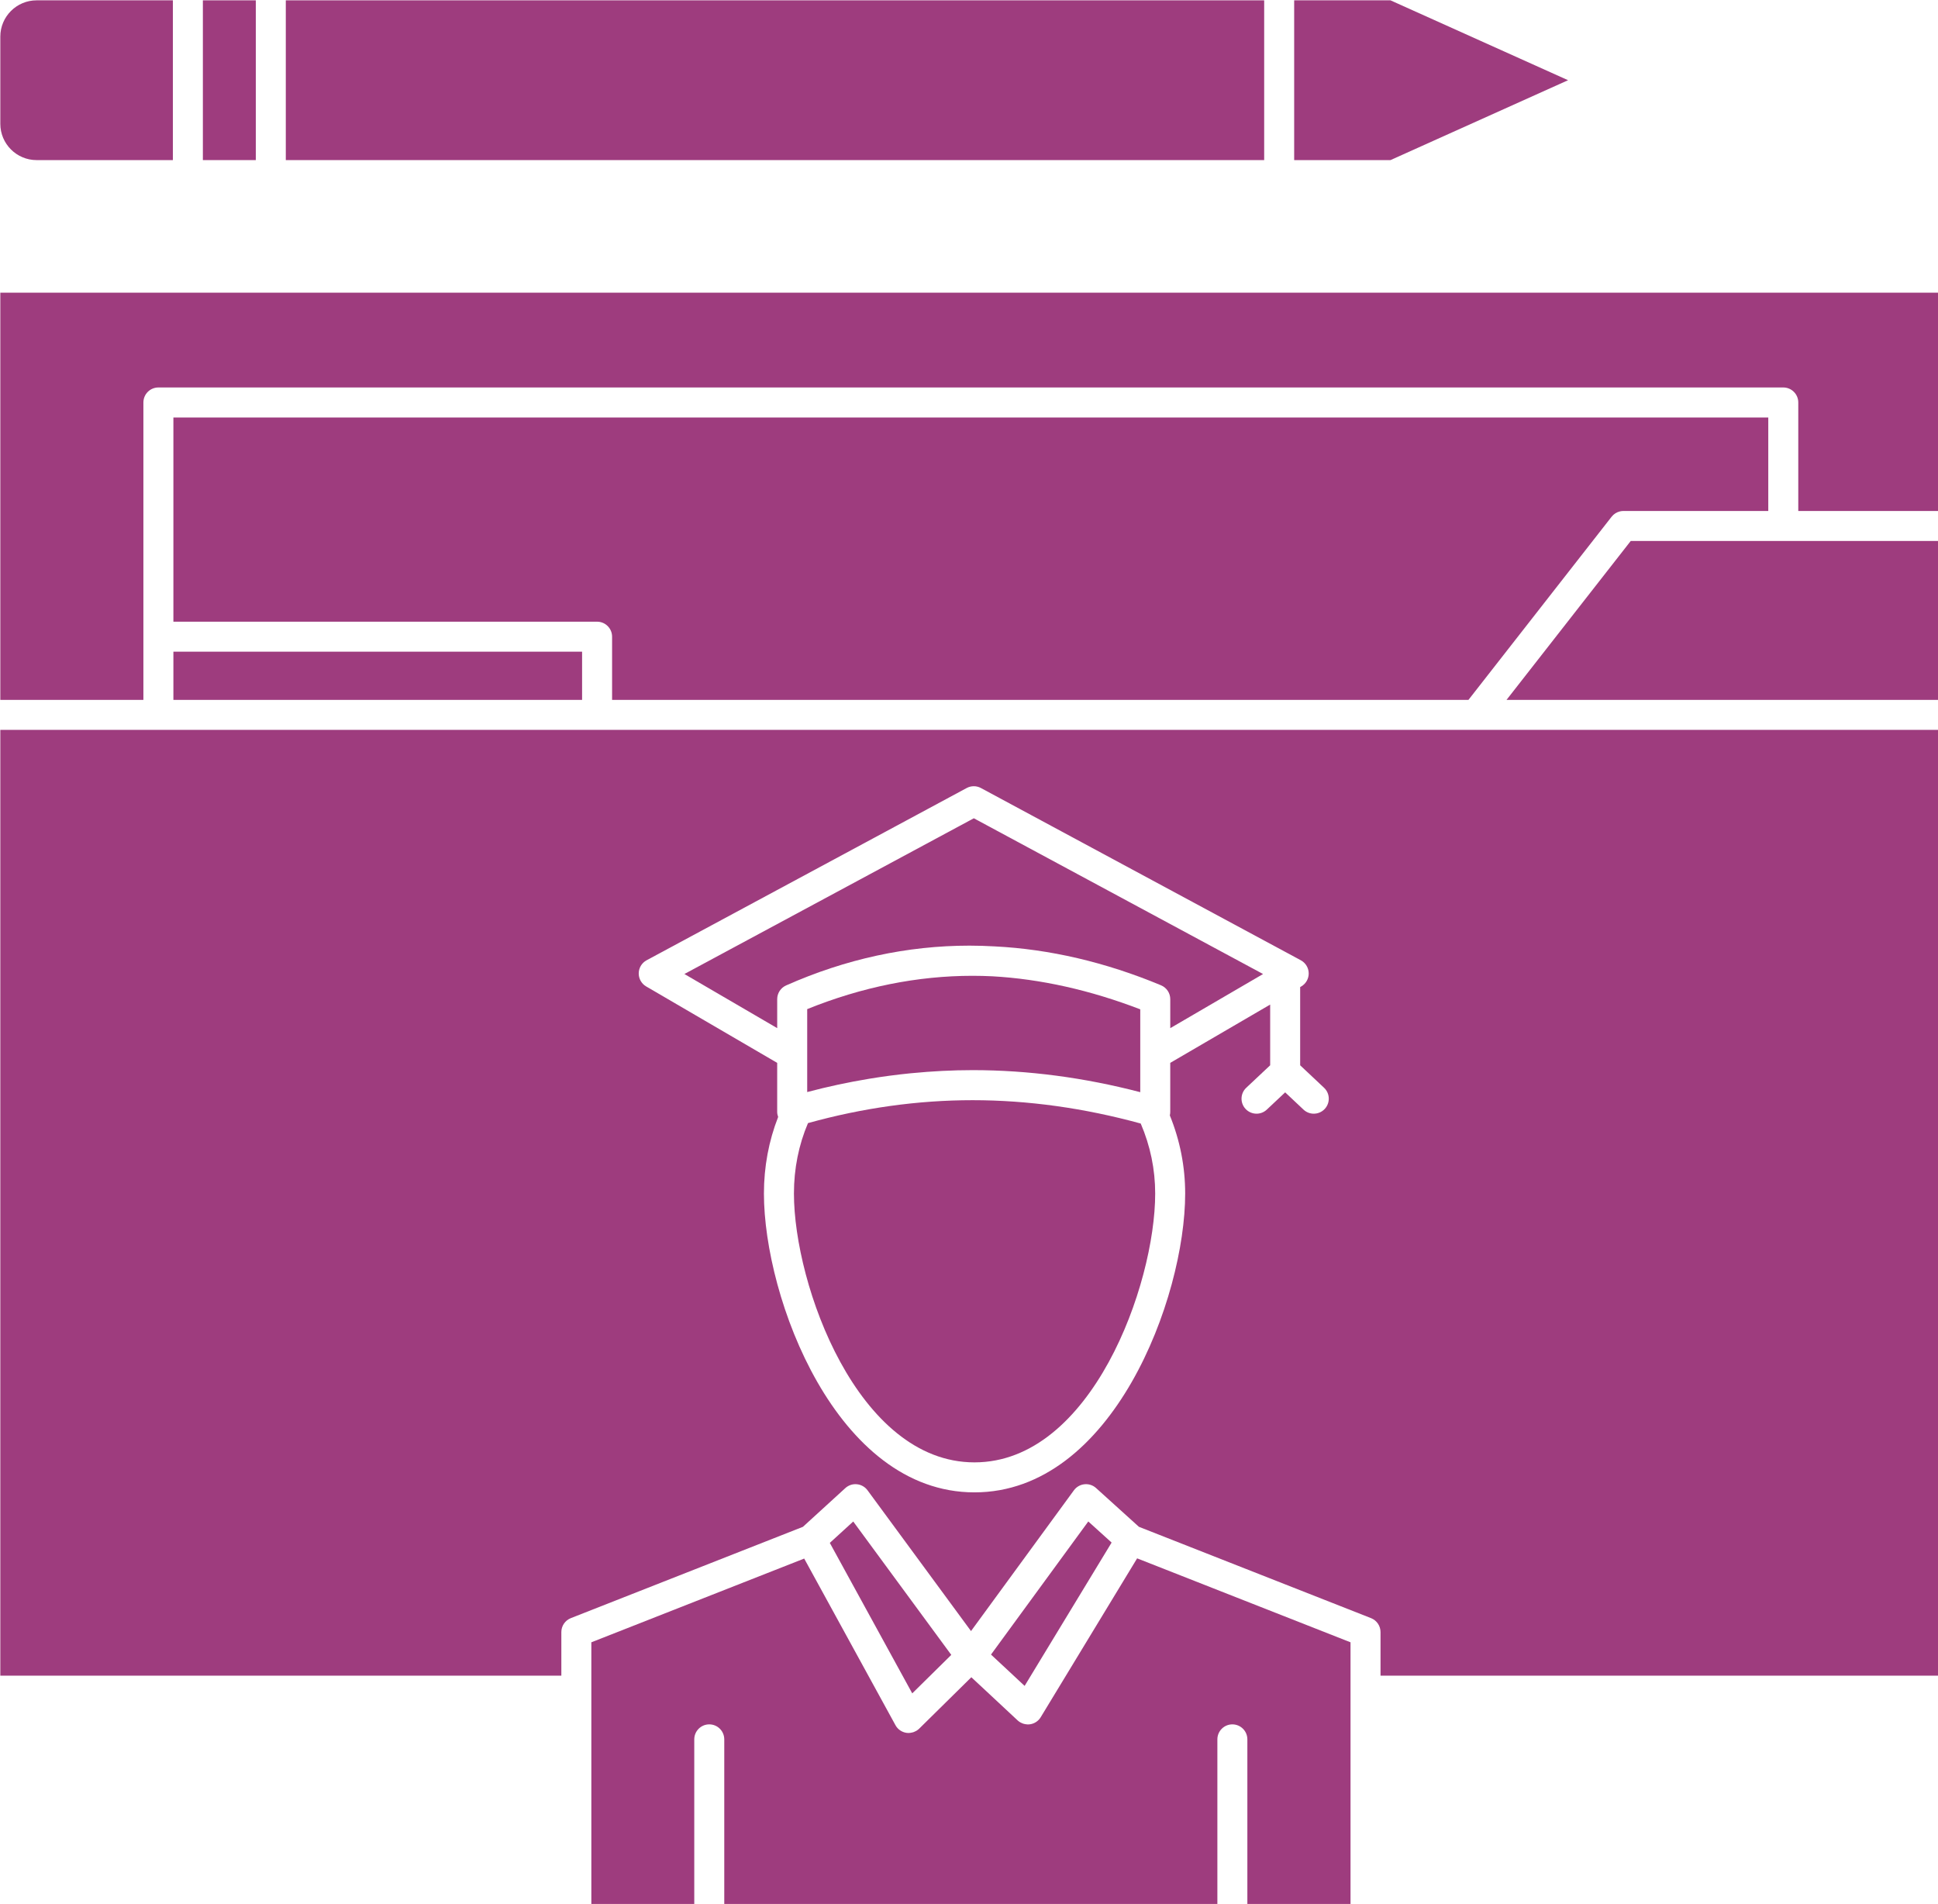 <?xml version="1.0" encoding="UTF-8" standalone="no"?>
<!-- Created with Inkscape (http://www.inkscape.org/) -->

<svg
   xmlns:dc="http://purl.org/dc/elements/1.1/"
   xmlns:cc="http://creativecommons.org/ns#"
   xmlns:rdf="http://www.w3.org/1999/02/22-rdf-syntax-ns#"
   xmlns:svg="http://www.w3.org/2000/svg"
   xmlns="http://www.w3.org/2000/svg"
   xmlns:sodipodi="http://sodipodi.sourceforge.net/DTD/sodipodi-0.dtd"
   xmlns:inkscape="http://www.inkscape.org/namespaces/inkscape"
   width="112.315mm"
   height="110.336mm"
   viewBox="0 0 112.315 110.336"
   version="1.1"
   id="svg8"
   inkscape:version="0.92.3 (2405546, 2018-03-11)"
   sodipodi:docname="p54.svg">
  <defs
     id="defs2" />
  <sodipodi:namedview
     id="base"
     pagecolor="#ffffff"
     bordercolor="#666666"
     borderopacity="1.0"
     inkscape:pageopacity="0.0"
     inkscape:pageshadow="2"
     inkscape:zoom="0.35"
     inkscape:cx="693.40679"
     inkscape:cy="-36.206815"
     inkscape:document-units="mm"
     inkscape:current-layer="layer1"
     showgrid="false"
     fit-margin-top="0"
     fit-margin-left="0"
     fit-margin-right="0"
     fit-margin-bottom="0"
     inkscape:window-width="2560"
     inkscape:window-height="1361"
     inkscape:window-x="-9"
     inkscape:window-y="-9"
     inkscape:window-maximized="1" />
  <g
     inkscape:label="Layer 1"
     inkscape:groupmode="layer"
     id="layer1"
     transform="translate(206.57,47.3)">
    <g
       id="g1568"
       transform="matrix(0.265,0,0,0.265,-218.146,-59.866)"
       style="fill:#9e3c7e;fill-opacity:1">
      <g
         id="A_-_103_x2C__Avatar_x2C__Education_x2C__graduate_x2C__graduation_x2C__scholar"
         style="fill:#9e3c7e;fill-opacity:1">
        <g
           id="g1538"
           style="fill:#9e3c7e;fill-opacity:1">
          <polygon
             id="polygon1508"
             points="243.186,417.729 251.723,409.313 230.282,380.144 225.159,384.821 "
             style="fill:#9e3c7e;fill-opacity:1" />
          <path
             id="path1510"
             d="m 256.391,288.009 c -12.002,0 -24.099,1.7 -36.005,5.014 -2.039,4.789 -3.073,9.965 -3.073,15.41 0,19.95 13.936,58.78 39.481,58.78 25.572,0 39.522,-38.83 39.522,-58.78 0,-5.282 -1.063,-10.427 -3.161,-15.317 -12.296,-3.376 -24.653,-5.107 -36.764,-5.107 z"
             inkscape:connector-curvature="0"
             style="fill:#9e3c7e;fill-opacity:1" />
          <polygon
             id="polygon1512"
             points="267.762,416.096 286.787,384.752 281.686,380.136 260.411,409.242 "
             style="fill:#9e3c7e;fill-opacity:1" />
          <path
             id="path1514"
             d="m 271.278,422.947 c -0.513,0.844 -1.378,1.411 -2.354,1.546 -0.15,0.021 -0.301,0.031 -0.449,0.031 -0.052,0 -0.102,-0.012 -0.151,-0.015 -0.095,-0.004 -0.188,-0.014 -0.282,-0.026 -0.131,-0.018 -0.259,-0.043 -0.386,-0.076 -0.092,-0.023 -0.181,-0.047 -0.269,-0.078 -0.137,-0.048 -0.266,-0.109 -0.395,-0.175 -0.07,-0.036 -0.143,-0.065 -0.21,-0.106 -0.193,-0.116 -0.377,-0.248 -0.544,-0.404 l -10.129,-9.444 -11.41,11.25 c -0.171,0.169 -0.36,0.311 -0.56,0.436 -0.064,0.041 -0.132,0.069 -0.199,0.105 -0.14,0.075 -0.282,0.144 -0.431,0.198 -0.083,0.03 -0.167,0.052 -0.251,0.075 -0.142,0.039 -0.285,0.069 -0.431,0.088 -0.09,0.013 -0.178,0.022 -0.27,0.027 -0.054,0.002 -0.106,0.016 -0.161,0.016 -0.158,0 -0.316,-0.013 -0.476,-0.035 -1.018,-0.149 -1.906,-0.767 -2.4,-1.669 l -19.963,-36.443 -46.55,18.313 v 10.572 47.377 h 22.509 v -36.723 c 0,-1.812 1.469,-3.28 3.28,-3.28 1.812,0 3.28,1.469 3.28,3.28 v 36.536 h 107.84 v -36.536 c 0,-1.812 1.468,-3.28 3.279,-3.28 1.813,0 3.28,1.469 3.28,3.28 v 36.723 h 22.56 v -47.377 -10.572 l -46.668,-18.359 z"
             inkscape:connector-curvature="0"
             style="fill:#9e3c7e;fill-opacity:1" />
          <path
             id="path1516"
             d="m 233.748,283.328 c 1.476,-0.243 2.953,-0.466 4.432,-0.662 0.104,-0.014 0.207,-0.025 0.31,-0.038 1.414,-0.186 2.827,-0.352 4.241,-0.493 0.114,-0.012 0.227,-0.02 0.341,-0.03 4.452,-0.433 8.907,-0.668 13.349,-0.668 12.108,0 24.414,1.634 36.631,4.82 v -8.294 -9.822 c -10.979,-4.217 -21.824,-6.635 -32.339,-7.224 -1.448,-0.069 -2.895,-0.107 -4.337,-0.107 -12.047,0 -24.202,2.45 -36.163,7.287 v 9.866 8.269 c 4.484,-1.188 8.995,-2.154 13.52,-2.901 0.004,-0.002 0.009,-0.003 0.015,-0.003 z"
             inkscape:connector-curvature="0"
             style="fill:#9e3c7e;fill-opacity:1" />
          <polygon
             id="polygon1518"
             points="347.775,47.492 326.711,47.492 326.711,82.43 347.775,82.43 386.609,64.96 "
             style="fill:#9e3c7e;fill-opacity:1" />
          <rect
             id="rect1520"
             y="47.492"
             x="106.186"
             width="213.965"
             height="34.938"
             style="fill:#9e3c7e;fill-opacity:1" />
          <rect
             id="rect1522"
             y="47.492"
             x="88.05"
             width="11.576"
             height="34.938"
             style="fill:#9e3c7e;fill-opacity:1" />
          <path
             id="path1524"
             d="M 51.688,82.43 H 81.49 V 47.492 H 51.688 c -4.376,0 -7.936,3.56 -7.936,7.935 v 19.067 c 0,4.376 3.56,7.936 7.936,7.936 z"
             inkscape:connector-curvature="0"
             style="fill:#9e3c7e;fill-opacity:1" />
          <path
             id="path1526"
             d="m 43.752,111.421 v 89.052 H 75.043 V 186.65 135.432 c 0,-1.812 1.468,-3.28 3.28,-3.28 h 355.354 c 1.812,0 3.28,1.468 3.28,3.28 v 23.729 h 31.291 v -47.74 z"
             inkscape:connector-curvature="0"
             style="fill:#9e3c7e;fill-opacity:1" />
          <rect
             id="rect1528"
             y="189.93"
             x="81.603"
             width="89.38"
             height="10.542"
             style="fill:#9e3c7e;fill-opacity:1" />
          <polygon
             id="polygon1530"
             points="373.15,200.473 468.248,200.473 468.248,165.72 433.677,165.72 400.315,165.72 "
             style="fill:#9e3c7e;fill-opacity:1" />
          <path
             id="path1532"
             d="m 193.357,260.416 20.295,11.838 v -6.346 c 0,-0.163 0.012,-0.324 0.036,-0.482 0.007,-0.05 0.023,-0.098 0.033,-0.147 0.021,-0.106 0.041,-0.214 0.071,-0.317 0.017,-0.055 0.042,-0.105 0.061,-0.159 0.034,-0.095 0.066,-0.19 0.108,-0.281 0.026,-0.056 0.06,-0.106 0.089,-0.161 0.046,-0.084 0.088,-0.169 0.14,-0.248 0.035,-0.054 0.076,-0.1 0.113,-0.15 0.056,-0.075 0.11,-0.153 0.172,-0.224 0.042,-0.048 0.09,-0.09 0.135,-0.134 0.066,-0.067 0.13,-0.135 0.201,-0.195 0.051,-0.043 0.106,-0.079 0.159,-0.118 0.074,-0.056 0.146,-0.113 0.226,-0.163 0.058,-0.035 0.121,-0.064 0.181,-0.096 0.075,-0.041 0.146,-0.086 0.225,-0.121 13.012,-5.771 26.5,-8.699 40.091,-8.699 1.829,0 3.669,0.058 5.517,0.164 12.023,0.604 24.224,3.45 36.336,8.488 0.004,0.002 0.01,0.004 0.014,0.006 h 0.002 c 0.01,0.005 0.021,0.009 0.03,0.013 0.079,0.033 0.15,0.075 0.224,0.113 0.067,0.034 0.137,0.063 0.201,0.102 0.076,0.046 0.145,0.1 0.217,0.151 0.06,0.043 0.123,0.081 0.18,0.128 0.068,0.056 0.129,0.12 0.191,0.182 0.052,0.049 0.107,0.096 0.156,0.149 0.059,0.064 0.109,0.138 0.164,0.207 0.043,0.057 0.091,0.11 0.131,0.169 0.05,0.074 0.09,0.155 0.133,0.232 0.034,0.062 0.072,0.119 0.104,0.183 0.041,0.084 0.068,0.173 0.102,0.261 0.023,0.063 0.053,0.122 0.072,0.187 0.031,0.1 0.05,0.203 0.07,0.307 0.012,0.055 0.029,0.11 0.038,0.166 0.024,0.162 0.038,0.325 0.038,0.491 v 6.346 l 20.295,-11.838 -63.255,-34.06 z"
             inkscape:connector-curvature="0"
             style="fill:#9e3c7e;fill-opacity:1" />
          <path
             id="path1534"
             d="m 364.824,200.473 15.05,-19.253 16.259,-20.799 c 0.467,-0.597 1.119,-1.007 1.842,-1.175 0.24,-0.056 0.49,-0.085 0.742,-0.085 h 31.68 V 138.712 H 81.603 v 44.659 h 92.66 c 1.811,0 3.28,1.469 3.28,3.28 v 13.822 z"
             inkscape:connector-curvature="0"
             style="fill:#9e3c7e;fill-opacity:1" />
          <path
             id="path1536"
             d="M 174.263,207.032 H 78.323 43.752 v 206.821 h 122.694 v -9.527 c 0,-1.348 0.825,-2.559 2.08,-3.052 l 50.753,-19.967 9.273,-8.468 c 0.688,-0.628 1.607,-0.936 2.534,-0.842 0.926,0.091 1.77,0.57 2.321,1.321 l 22.631,30.788 22.5,-30.781 c 0.547,-0.75 1.39,-1.233 2.313,-1.327 0.924,-0.097 1.845,0.206 2.535,0.829 l 9.369,8.477 50.76,19.97 c 1.254,0.493 2.08,1.704 2.08,3.052 v 9.527 H 468.247 V 207.032 H 366.424 Z m 159.126,82.899 c -0.646,0.687 -1.517,1.032 -2.39,1.032 -0.806,0 -1.612,-0.295 -2.247,-0.892 l -4.01,-3.772 -4.017,3.774 c -0.634,0.595 -1.44,0.89 -2.245,0.89 -0.873,0 -1.745,-0.347 -2.391,-1.034 -1.241,-1.319 -1.176,-3.396 0.145,-4.636 l 5.229,-4.915 v -13.277 l -21.853,12.747 v 10.734 c 0,0.259 -0.031,0.514 -0.09,0.76 2.225,5.469 3.354,11.205 3.354,17.091 0,22.803 -15.826,65.34 -46.082,65.34 -30.228,0 -46.041,-42.537 -46.041,-65.34 0,-5.88 1.054,-11.499 3.11,-16.756 -0.125,-0.35 -0.21,-0.714 -0.21,-1.095 v -10.734 l -28.655,-16.714 c -1.025,-0.598 -1.647,-1.702 -1.627,-2.89 0.021,-1.187 0.68,-2.27 1.725,-2.832 l 70.002,-37.669 c 0.971,-0.522 2.138,-0.522 3.109,0.001 l 69.961,37.669 c 1.045,0.563 1.703,1.646 1.724,2.832 0.021,1.186 -0.602,2.291 -1.628,2.889 l -0.24,0.141 v 17.105 l 5.224,4.914 c 1.32,1.241 1.384,3.316 0.143,4.637 z"
             inkscape:connector-curvature="0"
             style="fill:#9e3c7e;fill-opacity:1" />
        </g>
      </g>
      <g
         id="Layer_1-62"
         style="fill:#9e3c7e;fill-opacity:1" />
    </g>
  </g>
</svg>
